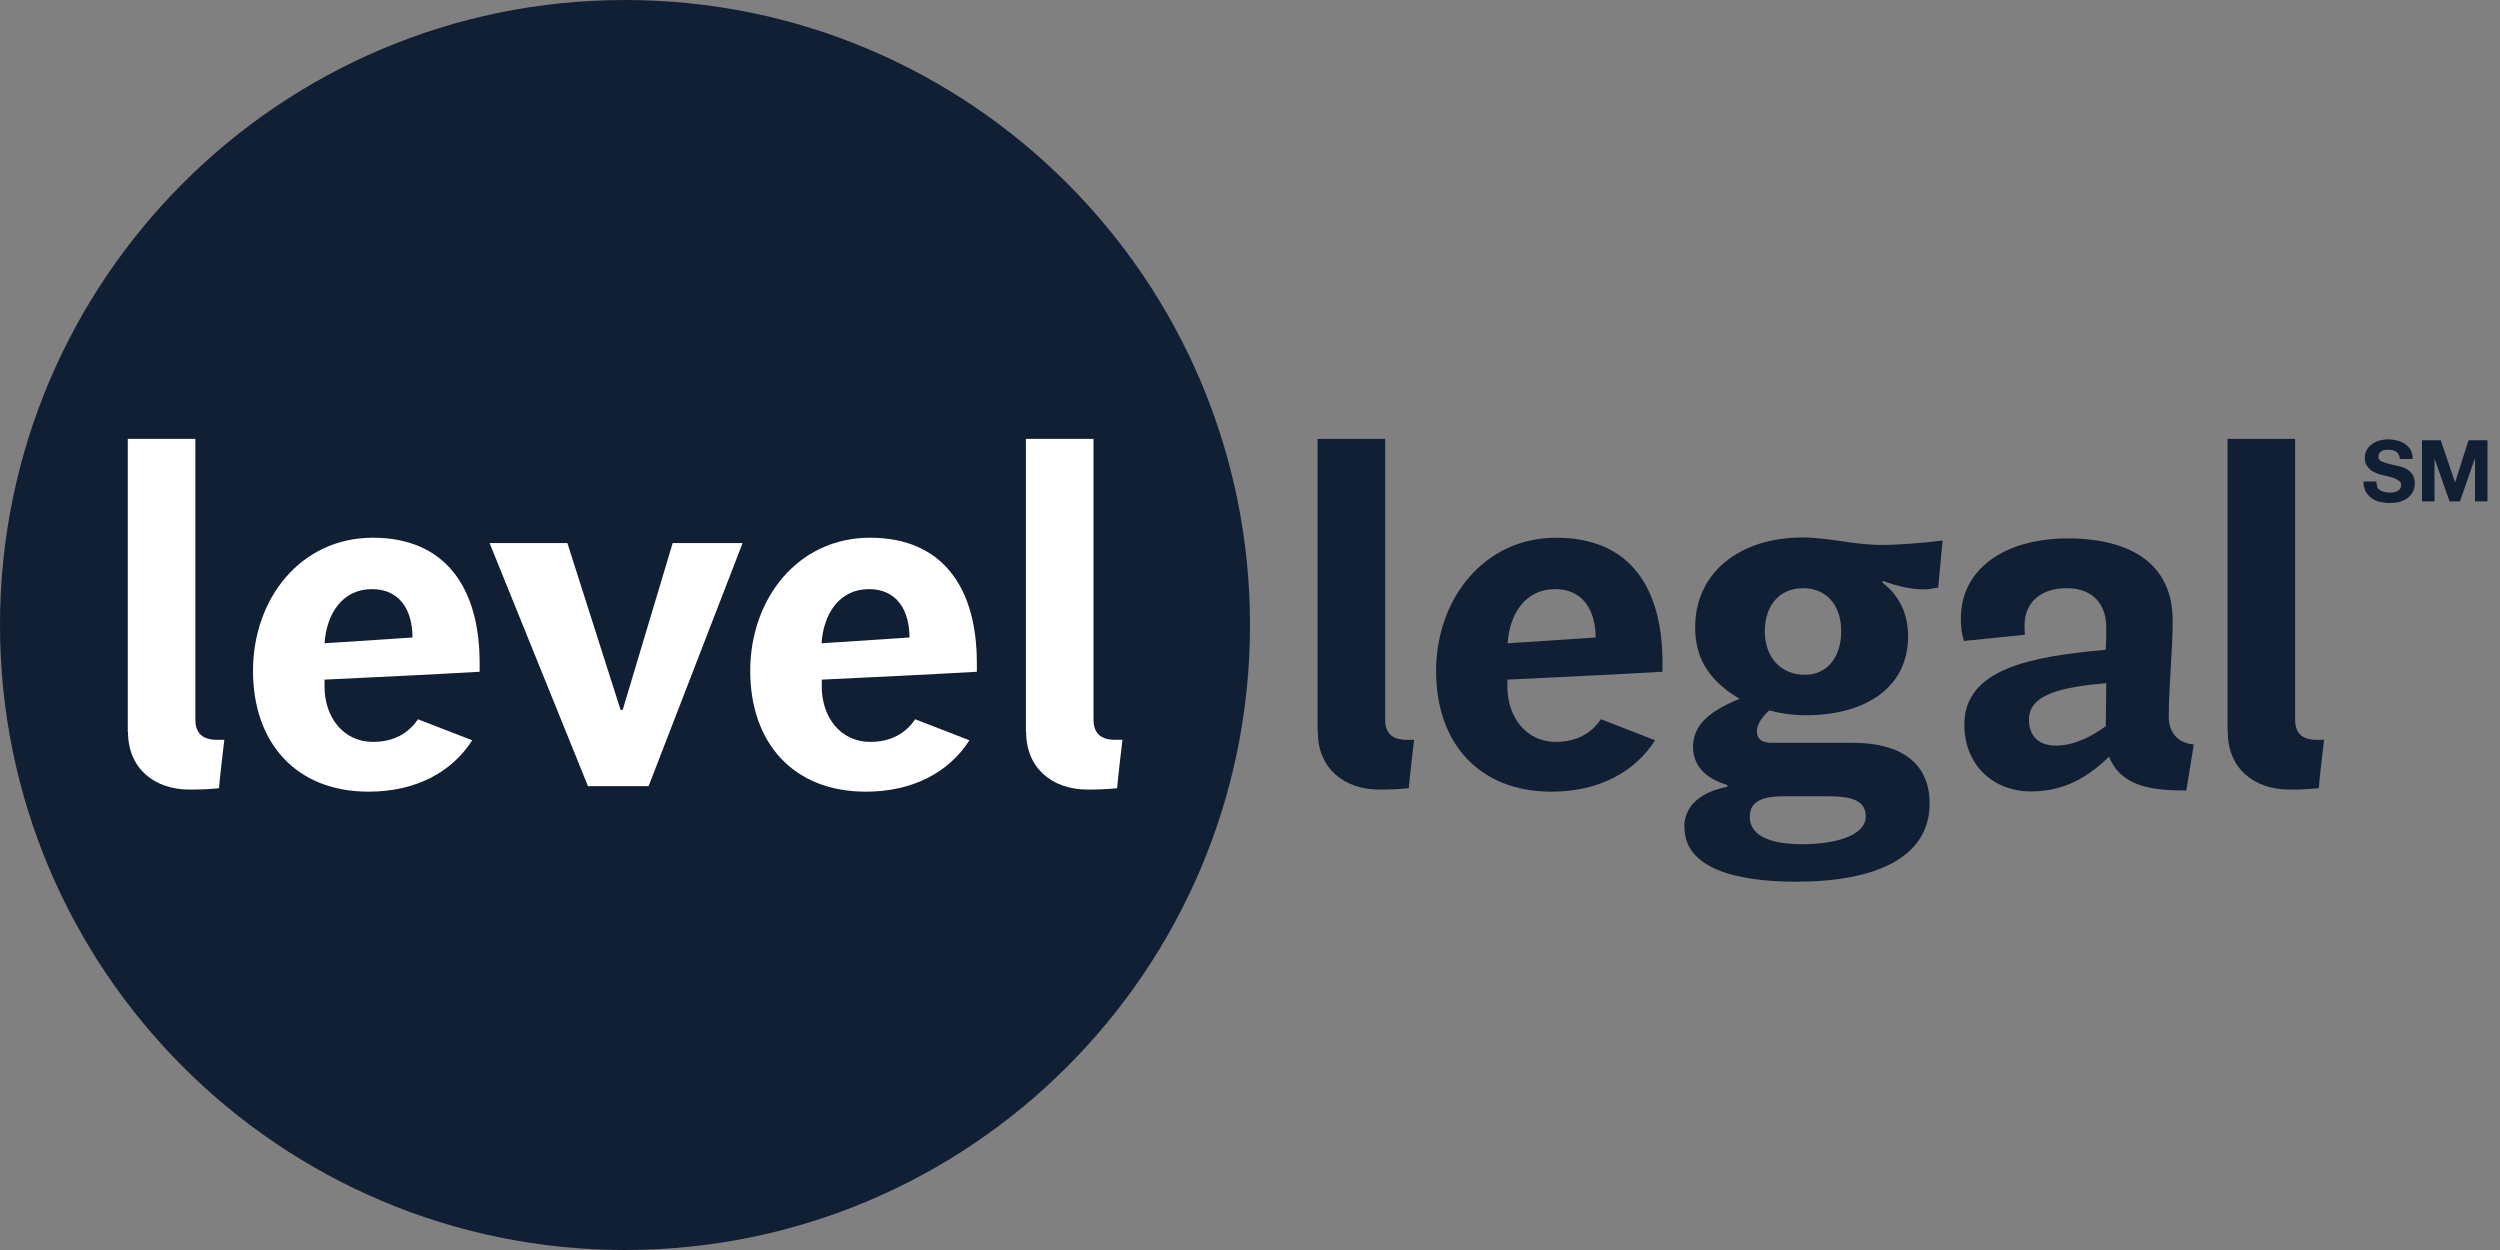 <svg width="108" height="54" viewBox="0 0 108 54" fill="none" xmlns="http://www.w3.org/2000/svg">
<rect x="0" y="0" width="108" height="54" fill="#808080" stroke="none"/>
<path d="M27 54C12.09 54 0 41.91 0 27C0 12.09 12.09 0 27 0C41.91 0 54 12.09 54 27C54 41.91 41.91 54 27 54Z" fill="#111F35"/>
<path d="M5.52 31.62V18.96H8.44V31.09C8.44 31.68 8.76 31.96 9.37 31.96H9.69C9.63 32.45 9.5 33.57 9.46 34.05C9.08 34.09 8.68 34.11 8.19 34.11C6.67 34.11 5.53 33.2 5.53 31.62H5.52Z" fill="white"/>
<path d="M18.05 31.07L20.4 31.98C19.51 33.37 17.95 34.2 15.92 34.2C12.79 34.2 10.93 32.09 10.93 28.98C10.93 25.87 12.98 23.23 16.11 23.23C19.24 23.23 20.72 25.39 20.72 28.64V29.02C18.48 29.15 16.26 29.25 14.02 29.36V29.66C14.02 30.99 14.84 32.05 16.11 32.05C17.02 32.05 17.65 31.67 18.05 31.08V31.07ZM14.02 27.79L17.82 27.54C17.82 26.36 17.27 25.45 16.07 25.45C14.78 25.45 14.1 26.53 14.02 27.8V27.79Z" fill="white"/>
<path d="M26.9 30.67L29.06 23.46H32.08L28.02 33.96H25.4L21.15 23.46H24.51L26.81 30.67H26.9Z" fill="white"/>
<path d="M39.53 31.07L41.88 31.98C40.99 33.37 39.43 34.2 37.4 34.2C34.27 34.2 32.41 32.09 32.41 28.98C32.41 25.87 34.46 23.23 37.59 23.23C40.72 23.23 42.2 25.39 42.2 28.64V29.02C39.96 29.15 37.74 29.25 35.5 29.36V29.66C35.5 30.99 36.32 32.05 37.59 32.05C38.5 32.05 39.13 31.67 39.53 31.08V31.07ZM35.49 27.79L39.29 27.54C39.29 26.36 38.74 25.45 37.54 25.45C36.25 25.45 35.57 26.53 35.49 27.8V27.79Z" fill="white"/>
<path d="M44.32 31.62V18.96H47.24V31.09C47.24 31.68 47.56 31.96 48.17 31.96H48.49C48.43 32.45 48.3 33.57 48.26 34.05C47.88 34.09 47.48 34.11 46.99 34.11C45.47 34.11 44.33 33.2 44.33 31.62H44.32Z" fill="white"/>
<path d="M56.92 31.61V18.96H59.84V31.09C59.84 31.68 60.15 31.96 60.77 31.96H61.09C61.03 32.45 60.9 33.57 60.86 34.05C60.48 34.09 60.08 34.11 59.59 34.11C58.07 34.11 56.93 33.2 56.93 31.62L56.92 31.61Z" fill="#111F35"/>
<path d="M69.16 31.07L71.5 31.98C70.61 33.37 69.05 34.2 67.02 34.2C63.89 34.2 62.03 32.09 62.04 28.98C62.04 25.9 64.09 23.23 67.22 23.23C70.43 23.23 71.82 25.39 71.82 28.64V29.02C69.58 29.15 67.36 29.25 65.12 29.36V29.66C65.12 30.99 65.94 32.05 67.21 32.05C68.12 32.05 68.75 31.67 69.15 31.08L69.16 31.07ZM65.13 27.79L68.93 27.54C68.93 26.36 68.38 25.45 67.18 25.45C65.89 25.45 65.21 26.53 65.13 27.79Z" fill="#111F35"/>
<path d="M72.76 35.74C72.76 34.77 73.52 34.2 74.62 33.99V33.91C73.75 33.66 73.14 33.13 73.14 32.26C73.14 31.27 73.94 30.68 75.15 30.19C74.05 29.53 73.23 28.65 73.23 27.11C73.23 24.72 75.17 23.22 77.86 23.22C79.02 23.22 80.08 23.54 81.28 23.54C82.04 23.54 83.05 23.46 83.92 23.35L83.73 25.38C83.54 25.42 83.33 25.46 83.1 25.46C82.57 25.46 81.98 25.33 81.35 25.1C81.33 25.12 81.31 25.14 81.31 25.16C82.01 25.69 82.43 26.47 82.43 27.48C82.43 29.8 80.46 30.9 78.01 30.9C77.46 30.9 76.91 30.82 76.43 30.69C76.16 30.94 75.9 31.26 75.9 31.58C75.9 31.96 76.15 32.09 76.55 32.09H80.06C82.11 32.09 83.36 32.96 83.36 34.71C83.36 37.03 81.06 38.09 77.59 38.09C75.01 38.09 72.77 37.52 72.77 35.74H72.76ZM80.6 35.27C80.6 34.47 79.76 34.4 78.93 34.4H77.07C76.2 34.4 75.59 34.57 75.59 35.29C75.59 36.16 76.6 36.47 77.85 36.47C79.31 36.47 80.6 36.09 80.6 35.27ZM77.98 29.15C78.93 29.15 79.54 28.39 79.54 27.27C79.54 26.13 78.89 25.41 77.89 25.41C76.88 25.41 76.24 26.15 76.24 27.27C76.24 28.41 76.94 29.15 77.97 29.15H77.98Z" fill="#111F35"/>
<path d="M93.86 26.8C93.86 28.11 93.69 29.69 93.69 30.96C93.69 31.61 94.05 32.1 94.77 32.16L94.45 34.15C92.93 34.15 91.64 33.98 91.11 32.69C90.24 33.53 89.23 34.19 87.73 34.19C86.15 34.19 84.86 33.09 84.86 31.3C84.86 28.89 87.73 28.36 90.97 28.07C90.99 27.75 90.99 27.42 90.99 27.1C90.99 26.09 90.4 25.41 89.28 25.41C88.14 25.41 87.46 26.04 87.46 27.02C87.46 27.15 87.46 27.25 87.48 27.42L84.84 27.69C84.73 27.31 84.71 27.04 84.71 26.7C84.71 24.61 86.57 23.26 89.32 23.26C92.05 23.26 93.86 24.36 93.86 26.81V26.8ZM90.97 31.37C90.97 30.74 90.99 30.08 90.99 29.51C89.17 29.68 87.65 29.95 87.65 31.09C87.65 31.83 88.11 32.21 88.81 32.21C89.66 32.21 90.42 31.77 90.97 31.37Z" fill="#111F35"/>
<path d="M96.23 31.61V18.96H99.15V31.09C99.15 31.68 99.46 31.96 100.08 31.96H100.4C100.34 32.45 100.21 33.57 100.17 34.05C99.79 34.09 99.39 34.11 98.9 34.11C97.38 34.11 96.24 33.2 96.24 31.62L96.23 31.61Z" fill="#111F35"/>
<path d="M102.67 21.01C102.7 21.07 102.74 21.12 102.8 21.16C102.85 21.2 102.92 21.23 102.99 21.25C103.06 21.27 103.14 21.28 103.21 21.28C103.26 21.28 103.32 21.28 103.38 21.27C103.44 21.27 103.49 21.24 103.55 21.22C103.6 21.2 103.65 21.16 103.68 21.12C103.71 21.08 103.73 21.02 103.73 20.96C103.73 20.89 103.71 20.83 103.66 20.79C103.61 20.75 103.55 20.71 103.48 20.68C103.41 20.65 103.32 20.62 103.23 20.6C103.14 20.58 103.04 20.55 102.95 20.53C102.85 20.51 102.75 20.48 102.66 20.44C102.57 20.4 102.48 20.36 102.41 20.3C102.34 20.24 102.28 20.17 102.23 20.09C102.18 20 102.16 19.9 102.16 19.78C102.16 19.64 102.19 19.53 102.25 19.43C102.31 19.33 102.38 19.25 102.48 19.18C102.57 19.11 102.68 19.06 102.8 19.03C102.92 19 103.04 18.98 103.16 18.98C103.3 18.98 103.43 19 103.56 19.03C103.69 19.06 103.8 19.11 103.9 19.18C104 19.25 104.08 19.34 104.14 19.44C104.2 19.55 104.23 19.68 104.23 19.83H103.67C103.67 19.75 103.65 19.69 103.62 19.63C103.59 19.58 103.55 19.54 103.51 19.51C103.46 19.48 103.41 19.46 103.35 19.45C103.29 19.44 103.22 19.43 103.15 19.43C103.1 19.43 103.06 19.43 103.01 19.44C102.96 19.44 102.92 19.47 102.88 19.49C102.84 19.51 102.81 19.55 102.79 19.58C102.77 19.62 102.75 19.66 102.75 19.72C102.75 19.77 102.75 19.81 102.78 19.85C102.81 19.89 102.84 19.91 102.9 19.94C102.96 19.97 103.04 19.99 103.14 20.02C103.24 20.05 103.38 20.08 103.54 20.12C103.59 20.12 103.66 20.15 103.75 20.17C103.84 20.2 103.92 20.24 104.01 20.29C104.1 20.35 104.17 20.42 104.23 20.52C104.29 20.61 104.32 20.74 104.32 20.88C104.32 21 104.3 21.11 104.25 21.22C104.2 21.32 104.13 21.41 104.04 21.49C103.95 21.57 103.83 21.62 103.7 21.67C103.56 21.71 103.4 21.73 103.22 21.73C103.07 21.73 102.93 21.71 102.8 21.68C102.67 21.65 102.54 21.59 102.44 21.51C102.34 21.43 102.25 21.34 102.19 21.22C102.13 21.1 102.1 20.96 102.1 20.8H102.66C102.66 20.89 102.68 20.96 102.71 21.03L102.67 21.01Z" fill="#111F35"/>
<path d="M105.44 19.02L106.06 20.84L106.64 19.02H107.46V21.66H106.92V19.79L106.27 21.66H105.82L105.17 19.81V21.66H104.63V19.02H105.45H105.44Z" fill="#111F35"/>
</svg>
